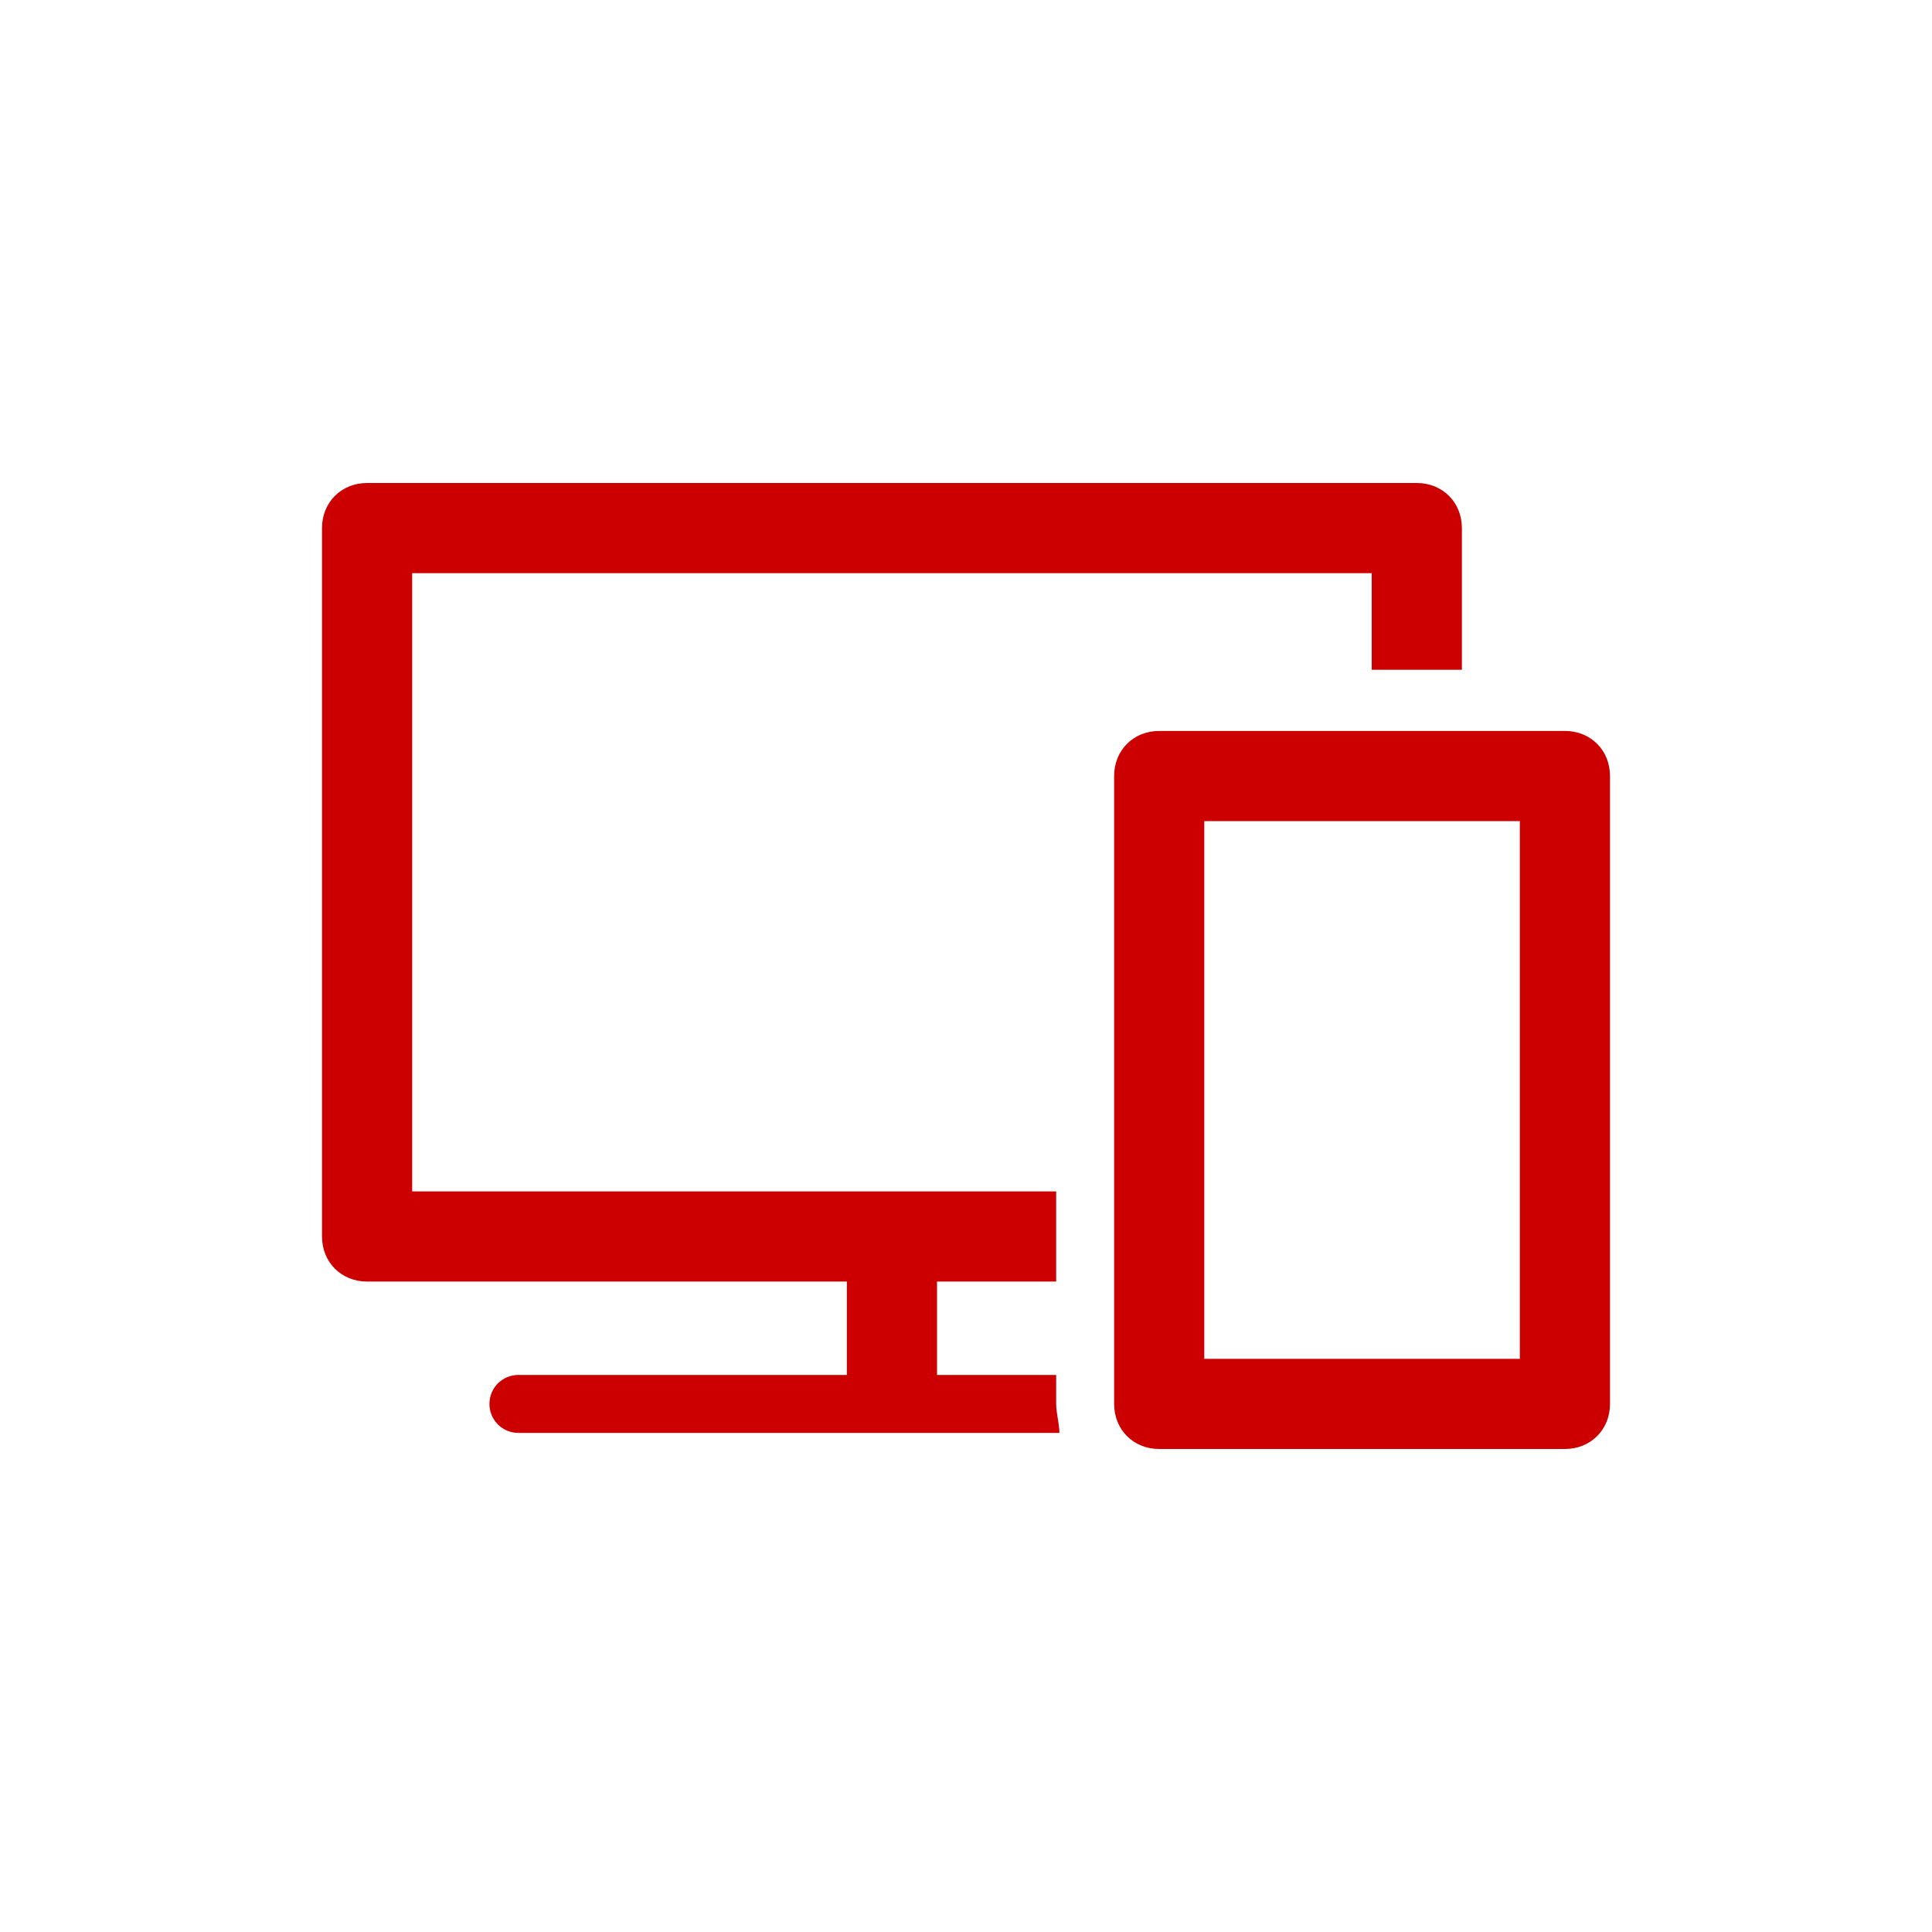 <svg enable-background="new 0 0 60 60" viewBox="0 0 60 60" xmlns="http://www.w3.org/2000/svg"><path d="m32.8 43.6c0 .3.1.6.1.9h-16.8c-.5 0-.9-.4-.9-.9s.4-.9.9-.9h10.2v-2.9h-14.9c-.8 0-1.4-.6-1.4-1.4v-22c0-.8.6-1.4 1.4-1.4h32.6c.8 0 1.4.6 1.4 1.4v4.4h-2.8v-3h-29.8v19.2h20v2.8h-3.7v2.9h3.7zm17.2-19.5v19.5c0 .8-.6 1.4-1.4 1.4h-12.6c-.8 0-1.4-.6-1.4-1.4v-19.5c0-.8.6-1.4 1.4-1.4h12.6c.8 0 1.4.6 1.4 1.4zm-2.8 1.4h-9.8v16.7h9.8z" fill="#c00"/></svg>